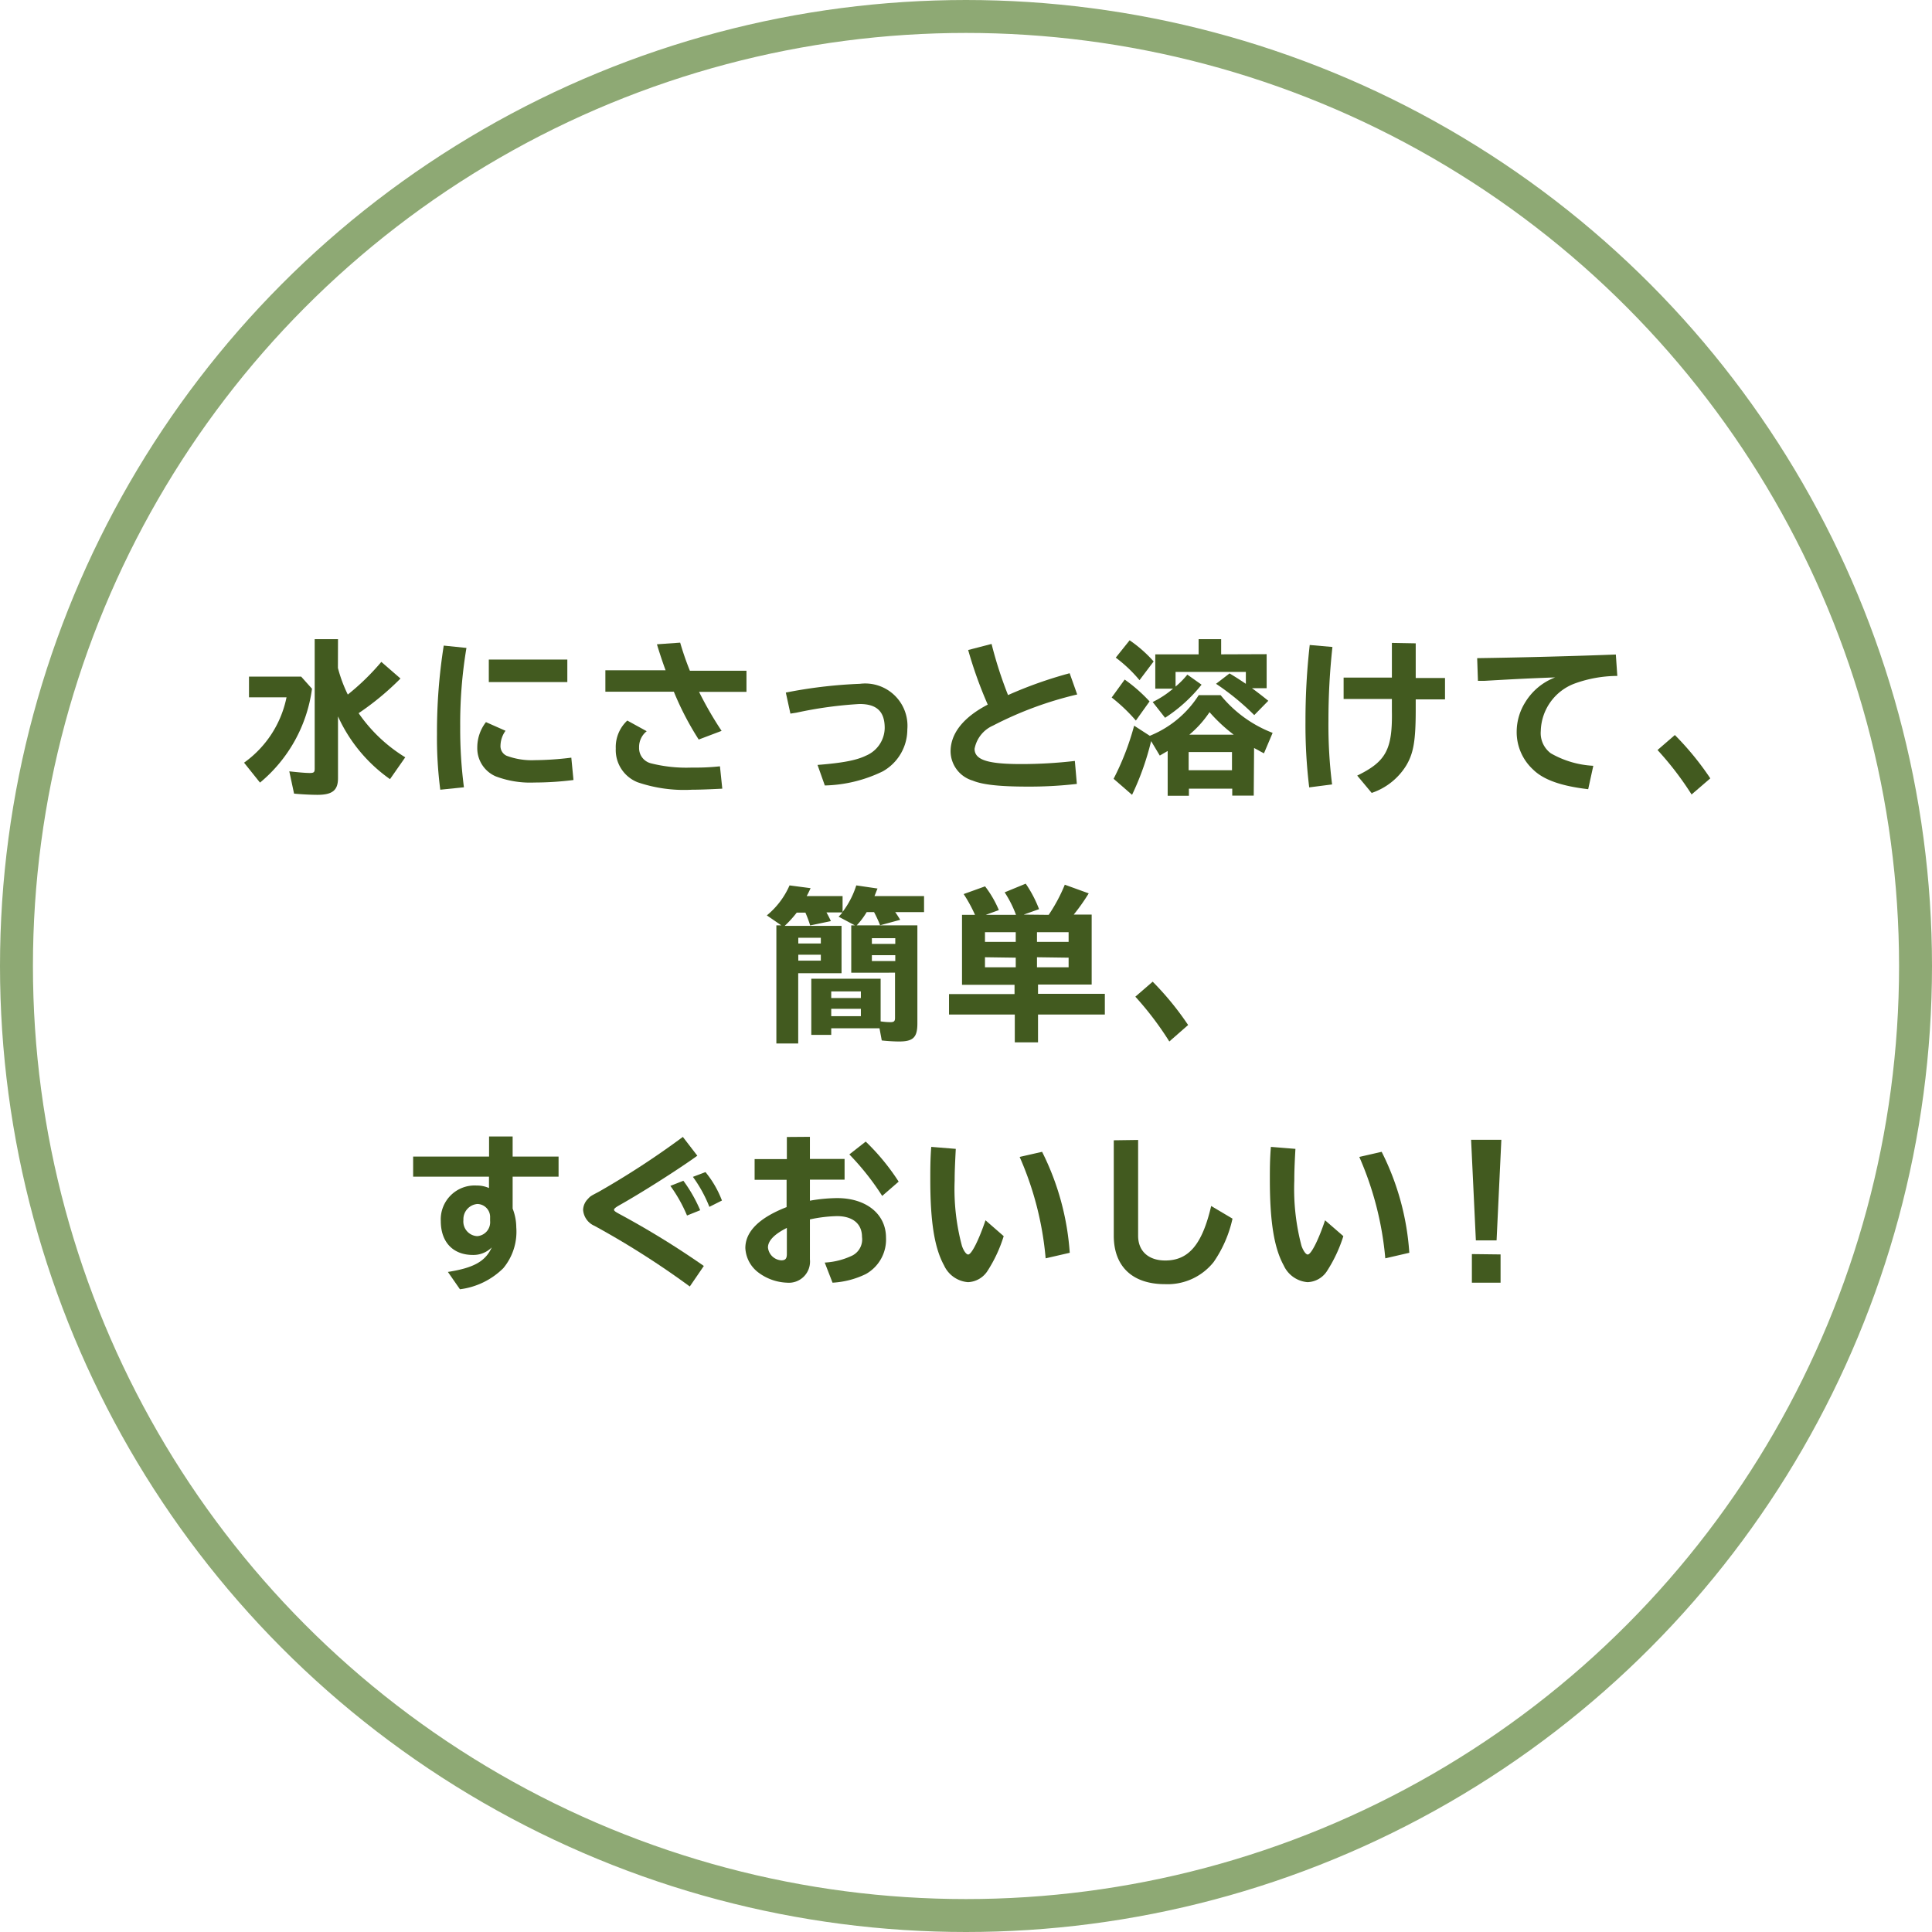 <svg xmlns="http://www.w3.org/2000/svg" viewBox="0 0 222.92 222.92"><defs><style>.cls-1{fill:none;stroke:#8ea974;stroke-linecap:round;stroke-linejoin:round;stroke-width:3.8px;}.cls-2{fill:#425a1f;}</style></defs><g id="レイヤー_2" data-name="レイヤー 2"><g id="layout"><circle class="cls-1" cx="111.46" cy="111.46" r="109.56"/><path class="cls-2" d="M34.75,78.07,36,79.47A17,17,0,0,1,30,90.3L28.16,88a12.25,12.25,0,0,0,4.9-7.54H28.73V78.07Zm4.24-1a16.28,16.28,0,0,0,1.14,3.07A27.48,27.48,0,0,0,44,76.37l2.21,1.92a32.06,32.06,0,0,1-4.83,4,17.86,17.86,0,0,0,5.38,5.09L45,89.9a17.89,17.89,0,0,1-6-7.24v7.13c0,1.4-.65,1.92-2.38,1.92-.7,0-1.92-.06-2.69-.14L33.38,89c1,.11,1.86.19,2.36.19s.57-.1.57-.53V73.75H39Z"/><path class="cls-2" d="M50.8,91.12a46.44,46.44,0,0,1-.38-6.42,63.83,63.83,0,0,1,.78-10.21l2.62.27a52.76,52.76,0,0,0-.72,9.08,51.67,51.67,0,0,0,.43,7ZM66.17,90a36.29,36.29,0,0,1-4.52.29,11.2,11.2,0,0,1-4.47-.72,3.53,3.53,0,0,1-2.11-3.31,4.77,4.77,0,0,1,1-2.94l2.26,1A3,3,0,0,0,57.75,86a1.22,1.22,0,0,0,.7,1.2,8.29,8.29,0,0,0,3.25.51,35.55,35.55,0,0,0,4.22-.29Zm-.71-13.9v2.6H56.4v-2.6Z"/><path class="cls-2" d="M76.8,77.34c-.3-.79-.78-2.24-1-3l2.68-.19a33.78,33.78,0,0,0,1.12,3.24h6.53v2.44H80.66a41.05,41.05,0,0,0,2.6,4.5l-2.64,1a33.94,33.94,0,0,1-2.87-5.52h-7.9V77.34ZM83.34,91c-1.54.08-2.74.12-3.5.12a16.61,16.61,0,0,1-6.27-.86,4,4,0,0,1-2.52-3.89,4.17,4.17,0,0,1,1.33-3.23l2.24,1.23a2.32,2.32,0,0,0-.88,1.88,1.81,1.81,0,0,0,1.39,1.83,16.64,16.64,0,0,0,4.56.49c1.07,0,1.94,0,3.38-.15Z"/><path class="cls-2" d="M91.35,79.78a54.81,54.81,0,0,1,7.87-.88,4.88,4.88,0,0,1,5.47,5.26A5.55,5.55,0,0,1,101.86,89a16.09,16.09,0,0,1-6.69,1.63l-.84-2.37c2.89-.23,4.49-.53,5.61-1.08A3.52,3.52,0,0,0,102.08,84c0-1.9-.91-2.77-2.9-2.77a46.86,46.86,0,0,0-7.28,1l-.7.11-.53-2.43Z"/><path class="cls-2" d="M124.25,90.45a47.45,47.45,0,0,1-5.72.31c-3.11,0-5.15-.21-6.29-.69a3.56,3.56,0,0,1-2.56-3.36c0-2.09,1.48-3.95,4.29-5.41A48.66,48.66,0,0,1,111.71,75l2.7-.7a47.49,47.49,0,0,0,1.9,5.9,48.51,48.51,0,0,1,7.11-2.52l.87,2.45a41.72,41.72,0,0,0-9.71,3.59,3.66,3.66,0,0,0-2.13,2.68c0,1.27,1.48,1.76,5.38,1.76a53.48,53.48,0,0,0,6.19-.36Z"/><path class="cls-2" d="M131.06,83.14a19.74,19.74,0,0,0-2.79-2.66l1.5-2.07a18.12,18.12,0,0,1,2.87,2.52Zm13.6,8.66h-2.48V91h-5v.82h-2.45V86.65l-.91.53-1-1.67a31.54,31.54,0,0,1-2.2,6.2l-2.13-1.85a30.59,30.59,0,0,0,2.37-6.13l1.81,1.17.21-.09a12,12,0,0,0,5.43-4.6h2.53a14.34,14.34,0,0,0,6,4.35l-1,2.36c-.36-.19-.49-.25-.66-.36l-.48-.25ZM131.48,78.48a16.13,16.13,0,0,0-2.74-2.6l1.6-2a15.06,15.06,0,0,1,2.77,2.44Zm14.67-3v3.93h-1.69c.41.29,1.33,1,1.88,1.45l-1.62,1.65a29.06,29.06,0,0,0-4.41-3.61l1.56-1.2c.7.42,1.18.73,1.88,1.2V77.53h-8.11v1.69A9.86,9.86,0,0,0,137,77.84L138.64,79a17.59,17.59,0,0,1-4.21,3.82L133,81a10.93,10.93,0,0,0,2.35-1.54H133.3V75.5h5V73.75h2.6V75.5Zm-9,13.39h5V86.77h-5Zm5.2-4.1a18.71,18.71,0,0,1-2.79-2.6,12.27,12.27,0,0,1-2.33,2.6Z"/><path class="cls-2" d="M151.06,90.85a59.29,59.29,0,0,1-.43-7.56,77.43,77.43,0,0,1,.49-8.87l2.62.23a77.72,77.72,0,0,0-.46,8.53,55,55,0,0,0,.42,7.33Zm12.29-16.62v4h3.38v2.47h-3.38v1.18c0,3.53-.24,5-1.08,6.42a7.47,7.47,0,0,1-4,3.19l-1.67-2c3.32-1.62,4.08-3,4-7.49V80.65h-5.57V78.18h5.57v-4Z"/><path class="cls-2" d="M170.44,75.94c5.49-.08,11.65-.25,16-.42l.17,2.47a14.65,14.65,0,0,0-4.9.87,6,6,0,0,0-3.93,5.49,2.9,2.9,0,0,0,1.16,2.57,11,11,0,0,0,4.9,1.44l-.59,2.7c-3.1-.36-5.15-1.08-6.35-2.26A5.87,5.87,0,0,1,175,84.37a6.43,6.43,0,0,1,1-3.36,6.91,6.91,0,0,1,3.44-2.85c-2.91.11-4.24.17-8.21.4l-.7,0Z"/><path class="cls-2" d="M195.18,91.67a35.85,35.85,0,0,0-3.93-5.13l2-1.73a33.32,33.32,0,0,1,4.09,5Z"/><path class="cls-2" d="M103.32,105.29l.05.06c.16.23.29.44.5.78l-2.32.63a14,14,0,0,0-.7-1.52H100a8.67,8.67,0,0,1-1.15,1.53h7v11.31c0,1.61-.47,2.09-2.11,2.09-.62,0-1.48-.06-2-.12l-.26-1.4H95.91v.76h-2.3v-6.48h8v4.92a8,8,0,0,0,1.13.09c.41,0,.53-.11.53-.49v-5.22H98.22v-5.46h.42l-1.88-1a4.61,4.61,0,0,0,.44-.49H95.36c.13.22.34.62.51,1l-2.39.5a13.68,13.68,0,0,0-.55-1.48h-1a12.73,12.73,0,0,1-1.39,1.53h6.56v5.46h-5v8.11H89.58V106.77h.57l-1.67-1.15a9.28,9.28,0,0,0,2.62-3.46l2.43.32c-.19.4-.24.53-.45.91h4.14v1.83a10.07,10.07,0,0,0,1.58-3.06l2.45.36c-.18.44-.25.64-.35.87h5.72v1.85H103.3Zm-11.21,3.57h2.6v-.66h-2.6Zm0,1.3v.68h2.6v-.68Zm3.8,5h3.42v-.77H95.91Zm0,2.09h3.42v-.85H95.91Zm4.69-8.34h2.7v-.66h-2.7Zm0,1.3v.68h2.7v-.68Z"/><path class="cls-2" d="M121,105.56a18.91,18.91,0,0,0,1.86-3.48l2.76,1a23.27,23.27,0,0,1-1.73,2.45h2.07v8.07h-6.19v1.07h7.71v2.39h-7.71v3.21h-2.68v-3.21H109.5V114.7h7.56v-1.07H111v-8.07h1.5a16.54,16.54,0,0,0-1.31-2.4l2.47-.89a12.13,12.13,0,0,1,1.59,2.74l-1.52.55h3.5a12.82,12.82,0,0,0-1.31-2.6l2.43-1a14,14,0,0,1,1.54,2.94l-1.77.63Zm-7.35,2v1.12h3.55v-1.12Zm0,2.89v1.16h3.55V110.5Zm6-2.89v1.12h3.65v-1.12Zm0,2.89v1.16h3.65V110.5Z"/><path class="cls-2" d="M134.92,120.17A36.6,36.6,0,0,0,131,115l2-1.73a33.94,33.94,0,0,1,4.09,5Z"/><path class="cls-2" d="M59.15,131.13v2.32h5.3v2.32h-5.3v3.68a6.05,6.05,0,0,1,.42,2.17,6.58,6.58,0,0,1-1.5,4.71,8.62,8.62,0,0,1-5,2.43l-1.39-2c3-.47,4.33-1.23,5.06-2.83a3,3,0,0,1-2.17.87c-2.3,0-3.71-1.48-3.71-3.91A3.91,3.91,0,0,1,55,136.79a3.38,3.38,0,0,1,1.42.29v-1.31H47.67v-2.32h8.76v-2.32Zm-2.6,9.37a1.5,1.5,0,0,0-1.47-1.58,1.76,1.76,0,0,0-1.61,1.84,1.69,1.69,0,0,0,1.59,1.87,1.61,1.61,0,0,0,1.49-1.75Z"/><path class="cls-2" d="M79.59,148.44a98.26,98.26,0,0,0-11-7,2.18,2.18,0,0,1-1.31-1.84,1.88,1.88,0,0,1,.55-1.26c.29-.32.29-.32,1.26-.83a96.44,96.44,0,0,0,9.7-6.33l1.67,2.17c-2.29,1.65-6.49,4.31-9.06,5.75-.36.21-.55.36-.55.48s.12.22.5.43a100,100,0,0,1,9.86,6.06Zm-.32-8.19a16.93,16.93,0,0,0-1.92-3.42l1.5-.59a16.73,16.73,0,0,1,1.94,3.4Zm2.58-1a15.52,15.52,0,0,0-1.9-3.46l1.45-.55a11.67,11.67,0,0,1,1.9,3.28Z"/><path class="cls-2" d="M93.45,131.17v2.55h4v2.39h-4v2.43a18.87,18.87,0,0,1,3.14-.3c3.36,0,5.64,1.84,5.64,4.56A4.56,4.56,0,0,1,99.91,147a10,10,0,0,1-3.85,1l-.9-2.32a8.42,8.42,0,0,0,3.2-.82,2.09,2.09,0,0,0,1.1-2.14c0-1.52-1.07-2.4-2.89-2.4a16.24,16.24,0,0,0-3.12.38v4.62A2.44,2.44,0,0,1,90.81,148a5.84,5.84,0,0,1-3.26-1.14A3.76,3.76,0,0,1,86,144c0-1.9,1.61-3.5,4.76-4.72v-3.15H87.07v-2.39h3.72v-2.55Zm-2.66,10.51c-1.44.72-2.18,1.48-2.18,2.26a1.65,1.65,0,0,0,1.54,1.48c.47,0,.64-.19.64-.74Zm11-3.69A30.12,30.12,0,0,0,98,133.2l1.89-1.48a25.71,25.71,0,0,1,3.8,4.62Z"/><path class="cls-2" d="M115.81,142.63a16.21,16.21,0,0,1-1.86,4,2.81,2.81,0,0,1-2.26,1.31,3.32,3.32,0,0,1-2.76-1.93c-1.1-2-1.59-5-1.59-9.9,0-1.2,0-2.36.11-3.78l2.83.23c-.09,1.8-.13,2.69-.13,3.66a25.33,25.33,0,0,0,.84,7.53c.2.59.51,1,.72,1,.4,0,1.25-1.73,2-3.95Zm4.84,2.56a36.87,36.87,0,0,0-3-11.7l2.59-.59a30.58,30.58,0,0,1,3.19,11.65Z"/><path class="cls-2" d="M131.32,131.53v11.06c0,1.77,1.2,2.85,3.13,2.85,2.7,0,4.26-1.84,5.3-6.29l2.46,1.46a14.12,14.12,0,0,1-2.17,5,6.79,6.79,0,0,1-5.62,2.56c-3.77,0-5.91-2.05-5.91-5.6v-11Z"/><path class="cls-2" d="M155,142.63a16.55,16.55,0,0,1-1.87,4,2.78,2.78,0,0,1-2.26,1.31,3.31,3.31,0,0,1-2.75-1.93c-1.1-2-1.6-5-1.6-9.9,0-1.2,0-2.36.12-3.78l2.83.23c-.1,1.8-.13,2.69-.13,3.66a25.74,25.74,0,0,0,.83,7.53c.21.59.51,1,.72,1,.4,0,1.26-1.73,2-3.95Zm4.84,2.56a37.14,37.14,0,0,0-3-11.7l2.58-.59a30.22,30.22,0,0,1,3.19,11.65Z"/><path class="cls-2" d="M173.23,131.51l-.55,11.61h-2.39l-.55-11.61Zm-.09,13.23V148h-3.31v-3.3Z"/></g></g></svg>